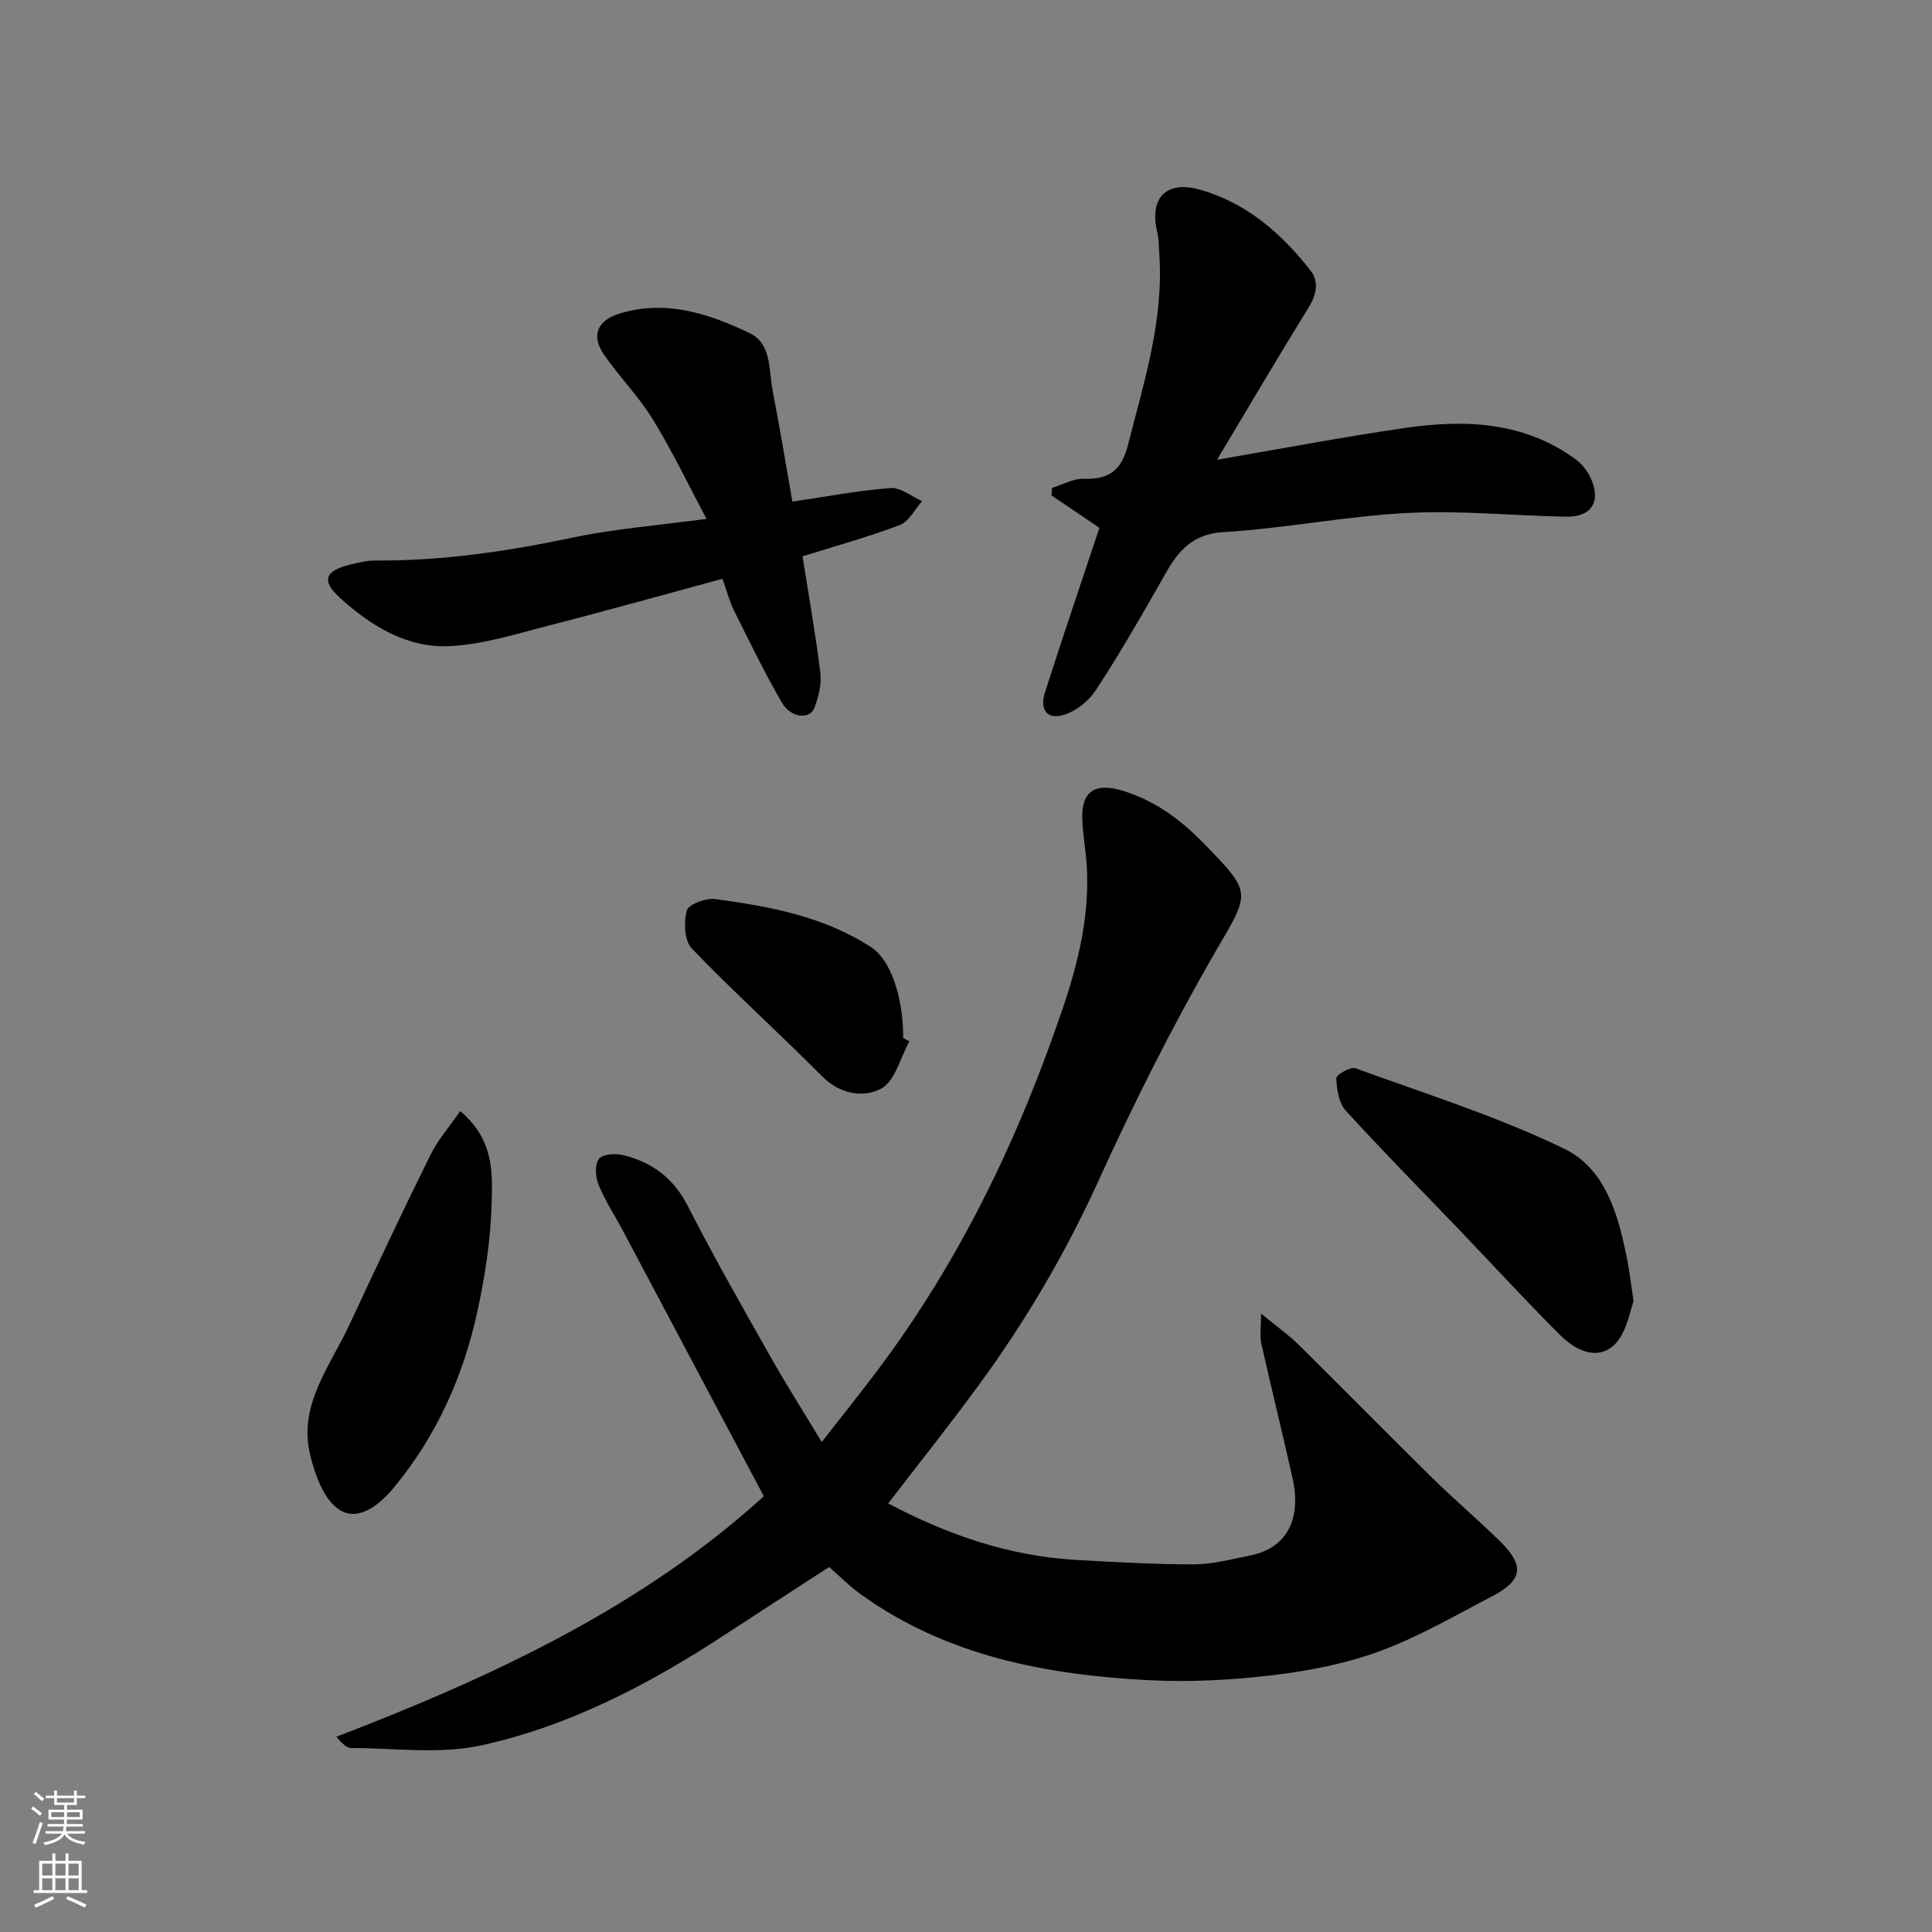 <svg enable-background="new 0 0 400 400" viewBox="0 0 400 400" xmlns="http://www.w3.org/2000/svg"><rect x="0" y="0" width="400" height="400" fill="#808080" stroke="none"/><g fill="#010000"><path d="m261.09 271.96c3.28 2.7 5.68 4.39 7.74 6.42 9.25 9.13 18.36 18.41 27.62 27.52 4.6 4.52 9.53 8.71 14.14 13.23 5.1 5 4.68 8.07-1.62 11.34-7.64 3.98-15.16 8.38-23.2 11.35-7.09 2.62-14.75 4.11-22.28 5.01-8.52 1.02-17.21 1.48-25.77 1.03-21.27-1.12-41.88-5.03-59.68-17.9-2.27-1.64-4.25-3.67-6.37-5.53-7.15 4.64-14.36 9.29-21.54 13.99-15.65 10.26-32.2 18.93-50.49 22.94-8.61 1.89-17.93.55-26.93.55-.93 0-1.86-.9-3.07-2.33 32.37-12.42 63.37-26.91 88.5-49.8-9.76-18.39-19.46-36.68-29.17-54.97-1.69-3.17-3.69-6.2-5.04-9.51-.65-1.59-.82-4.15.06-5.36.72-.99 3.43-1.19 5.03-.79 5.94 1.47 10.41 4.72 13.35 10.48 5.4 10.58 11.3 20.92 17.15 31.27 3.26 5.78 6.83 11.38 10.61 17.65 3.95-5.06 7.7-9.74 11.31-14.52 17.29-22.9 29.51-48.41 38.66-75.47 3.21-9.49 5.52-19.22 4.9-29.38-.2-3.27-.85-6.53-.93-9.8-.13-5.56 2.68-7.37 8.26-5.7 6.63 1.99 11.94 5.87 16.75 10.79 10.42 10.66 9.75 10.14 2.39 22.87-8.88 15.37-16.85 31.33-24.21 47.49-6.81 14.96-15.08 28.92-24.74 42.11-5.98 8.16-12.29 16.08-18.63 24.33 12.36 6.53 25.16 10.94 39.04 11.7 8.09.45 16.2.93 24.3.91 3.85-.01 7.72-1.06 11.54-1.82 8.71-1.74 10.42-8.88 8.89-15.77-2.07-9.37-4.4-18.68-6.5-28.05-.37-1.55-.07-3.26-.07-6.28z"/><path d="m227.62 109.28c-3.07-2.07-6.5-4.4-9.94-6.72.04-.51.08-1.02.13-1.54 2.18-.67 4.39-1.97 6.54-1.89 5.2.19 7.84-1.72 9.17-6.95 3.35-13.17 7.54-26.16 6.47-40.03-.1-1.32-.04-2.67-.36-3.94-1.78-7.22 1.81-10.96 8.9-8.92 9.62 2.77 16.83 9.07 22.83 16.76 1.72 2.2 1.25 4.91-.39 7.56-6.26 10.11-12.28 20.36-18.99 31.57 13.97-2.39 26.42-4.77 38.94-6.58 12.42-1.8 24.64-1.32 35.34 6.52 1.26.92 2.36 2.33 3.03 3.75 2.31 4.95.27 8.21-5.13 8.11-10.93-.22-21.89-1.34-32.76-.78-12.74.66-25.37 3.2-38.11 3.97-8.18.49-10.59 6.15-13.79 11.76-4.04 7.08-8.14 14.13-12.6 20.94-1.4 2.14-3.81 4.12-6.19 4.99-3.73 1.35-5.58-.7-4.35-4.55 3.62-11.3 7.43-22.51 11.26-34.03z"/><path d="m146.28 107.42c-3.89-7.29-7.16-14.16-11.13-20.61-2.9-4.71-6.87-8.75-10.05-13.3-2.76-3.96-1.51-7.15 3.17-8.59 9.59-2.94 18.51.02 26.96 4.06 4.53 2.17 3.92 7.58 4.73 11.83 1.47 7.65 2.74 15.34 4.1 23.04 7.12-1.04 13.69-2.31 20.31-2.8 2.1-.16 4.36 1.75 6.54 2.71-1.52 1.7-2.73 4.23-4.63 4.95-6.64 2.51-13.52 4.4-20.12 6.47 1.32 8.44 2.73 16.29 3.69 24.19.28 2.33-.4 4.93-1.23 7.19-.9 2.44-4.85 2.12-6.68-1.01-3.6-6.16-6.72-12.62-9.91-19.02-1-2.01-1.56-4.23-2.45-6.7-11.98 3.24-23.68 6.54-35.45 9.55-6.92 1.77-13.91 4.03-20.96 4.39-8.82.46-16.34-4.14-22.74-9.95-3.96-3.59-3.19-5.62 2-6.91 1.72-.43 3.51-.87 5.26-.86 13.87.1 27.44-1.91 40.99-4.77 8.48-1.79 17.18-2.45 27.6-3.86z"/><path d="m95.29 230.03c7 5.97 6.67 12.74 6.51 18.9-.19 7.46-1.32 14.99-2.9 22.31-2.9 13.51-8.42 25.93-17.31 36.69-3.03 3.66-7.38 7.19-11.35 4.63-3.21-2.08-5.09-7.35-6.07-11.55-2.37-10.2 4.16-18.13 8.12-26.63 5.5-11.79 11.05-23.57 16.81-35.24 1.56-3.15 3.96-5.88 6.19-9.11z"/><path d="m338.21 269.41c-.64 1.89-1.17 4.68-2.49 7.04-2.71 4.86-7.77 4.91-12.8-.12-7.04-7.03-13.77-14.37-20.65-21.56-7.92-8.27-15.98-16.41-23.69-24.88-1.43-1.57-1.82-4.39-1.91-6.67-.03-.67 2.93-2.42 3.94-2.05 14.52 5.28 29.37 9.95 43.22 16.65 8.75 4.23 11.36 14.14 13.15 23.44.46 2.41.74 4.85 1.23 8.15z"/><path d="m188.27 215.62c-1.88 3.38-2.97 8.25-5.84 9.77-3.63 1.92-8.48 1.22-12.22-2.55-8.87-8.94-18.25-17.39-26.98-26.46-1.54-1.6-1.7-5.46-1.03-7.88.35-1.28 3.96-2.62 5.89-2.36 11.29 1.53 22.52 3.6 32.31 10 4.03 2.63 6.6 10.3 6.6 18.75.42.25.85.49 1.27.73z"/></g><path d="m6.44 374.46.42-.45c.65.47 1.27.95 1.85 1.44l-.45.49c-.65-.56-1.25-1.06-1.82-1.48m.93 7.33-.63-.26c.55-1.36 1.05-2.8 1.52-4.33.19.1.38.19.59.27-.46 1.29-.95 2.73-1.48 4.32m-.38-10.38.44-.42c.43.34 1.01.82 1.74 1.44l-.49.49c-.53-.51-1.09-1.01-1.69-1.51m2.5.35h1.72v-1.04h.59v1.04h3.52v-1.04h.59v1.04h1.75v.53h-1.75v1.42h-2.03v.97h3.22v2.03h-3.24c0 .35-.01.66-.03.93h3.32v.53h-3.37c-.03.27-.08.58-.15.94h3.96v.53h-3.71c.67.92 1.93 1.48 3.79 1.68-.13.24-.23.44-.29.59-2.13-.38-3.48-1.08-4.04-2.12-.43.97-1.77 1.72-4.03 2.23-.09-.19-.2-.37-.33-.55 2.1-.42 3.37-1.03 3.81-1.83h-3.36v-.53h3.58c.08-.29.13-.61.16-.94h-3.33v-.53h3.39c.02-.27.04-.58.04-.93h-3.23v-2.03h3.25v-.97h-2.07v-1.42h-1.73zm1.12 3.44v1h2.65c.01-.3.02-.44.01-.4v-.25-.35zm1.19-2h3.52v-.91h-3.52zm4.71 2h-2.63v.59c0 .15-.01.28-.01.4h2.64z" fill="#fafbfa"/><path d="m13.56 383.74h.63v1.52h2.72v6.07h1.13v.6h-11.06v-.6h1.13v-6.07h2.73v-1.52h.63v1.52h2.1v-1.52zm-2.69 8.83.38.56c-1.24.63-2.53 1.25-3.85 1.85-.1-.21-.21-.42-.34-.63 1.36-.55 2.63-1.15 3.81-1.78m-2.13-4.27h2.1v-2.45h-2.1zm0 3.04h2.1v-2.46h-2.1zm2.72-3.04h2.1v-2.45h-2.1zm0 3.04h2.1v-2.46h-2.1zm6.07 3.6c-1.41-.71-2.7-1.3-3.86-1.78l.35-.56c1.45.62 2.75 1.19 3.88 1.72zm-1.25-9.09h-2.1v2.45h2.1zm-2.09 5.49h2.1v-2.46h-2.1z" fill="#fafbfa"/></svg>